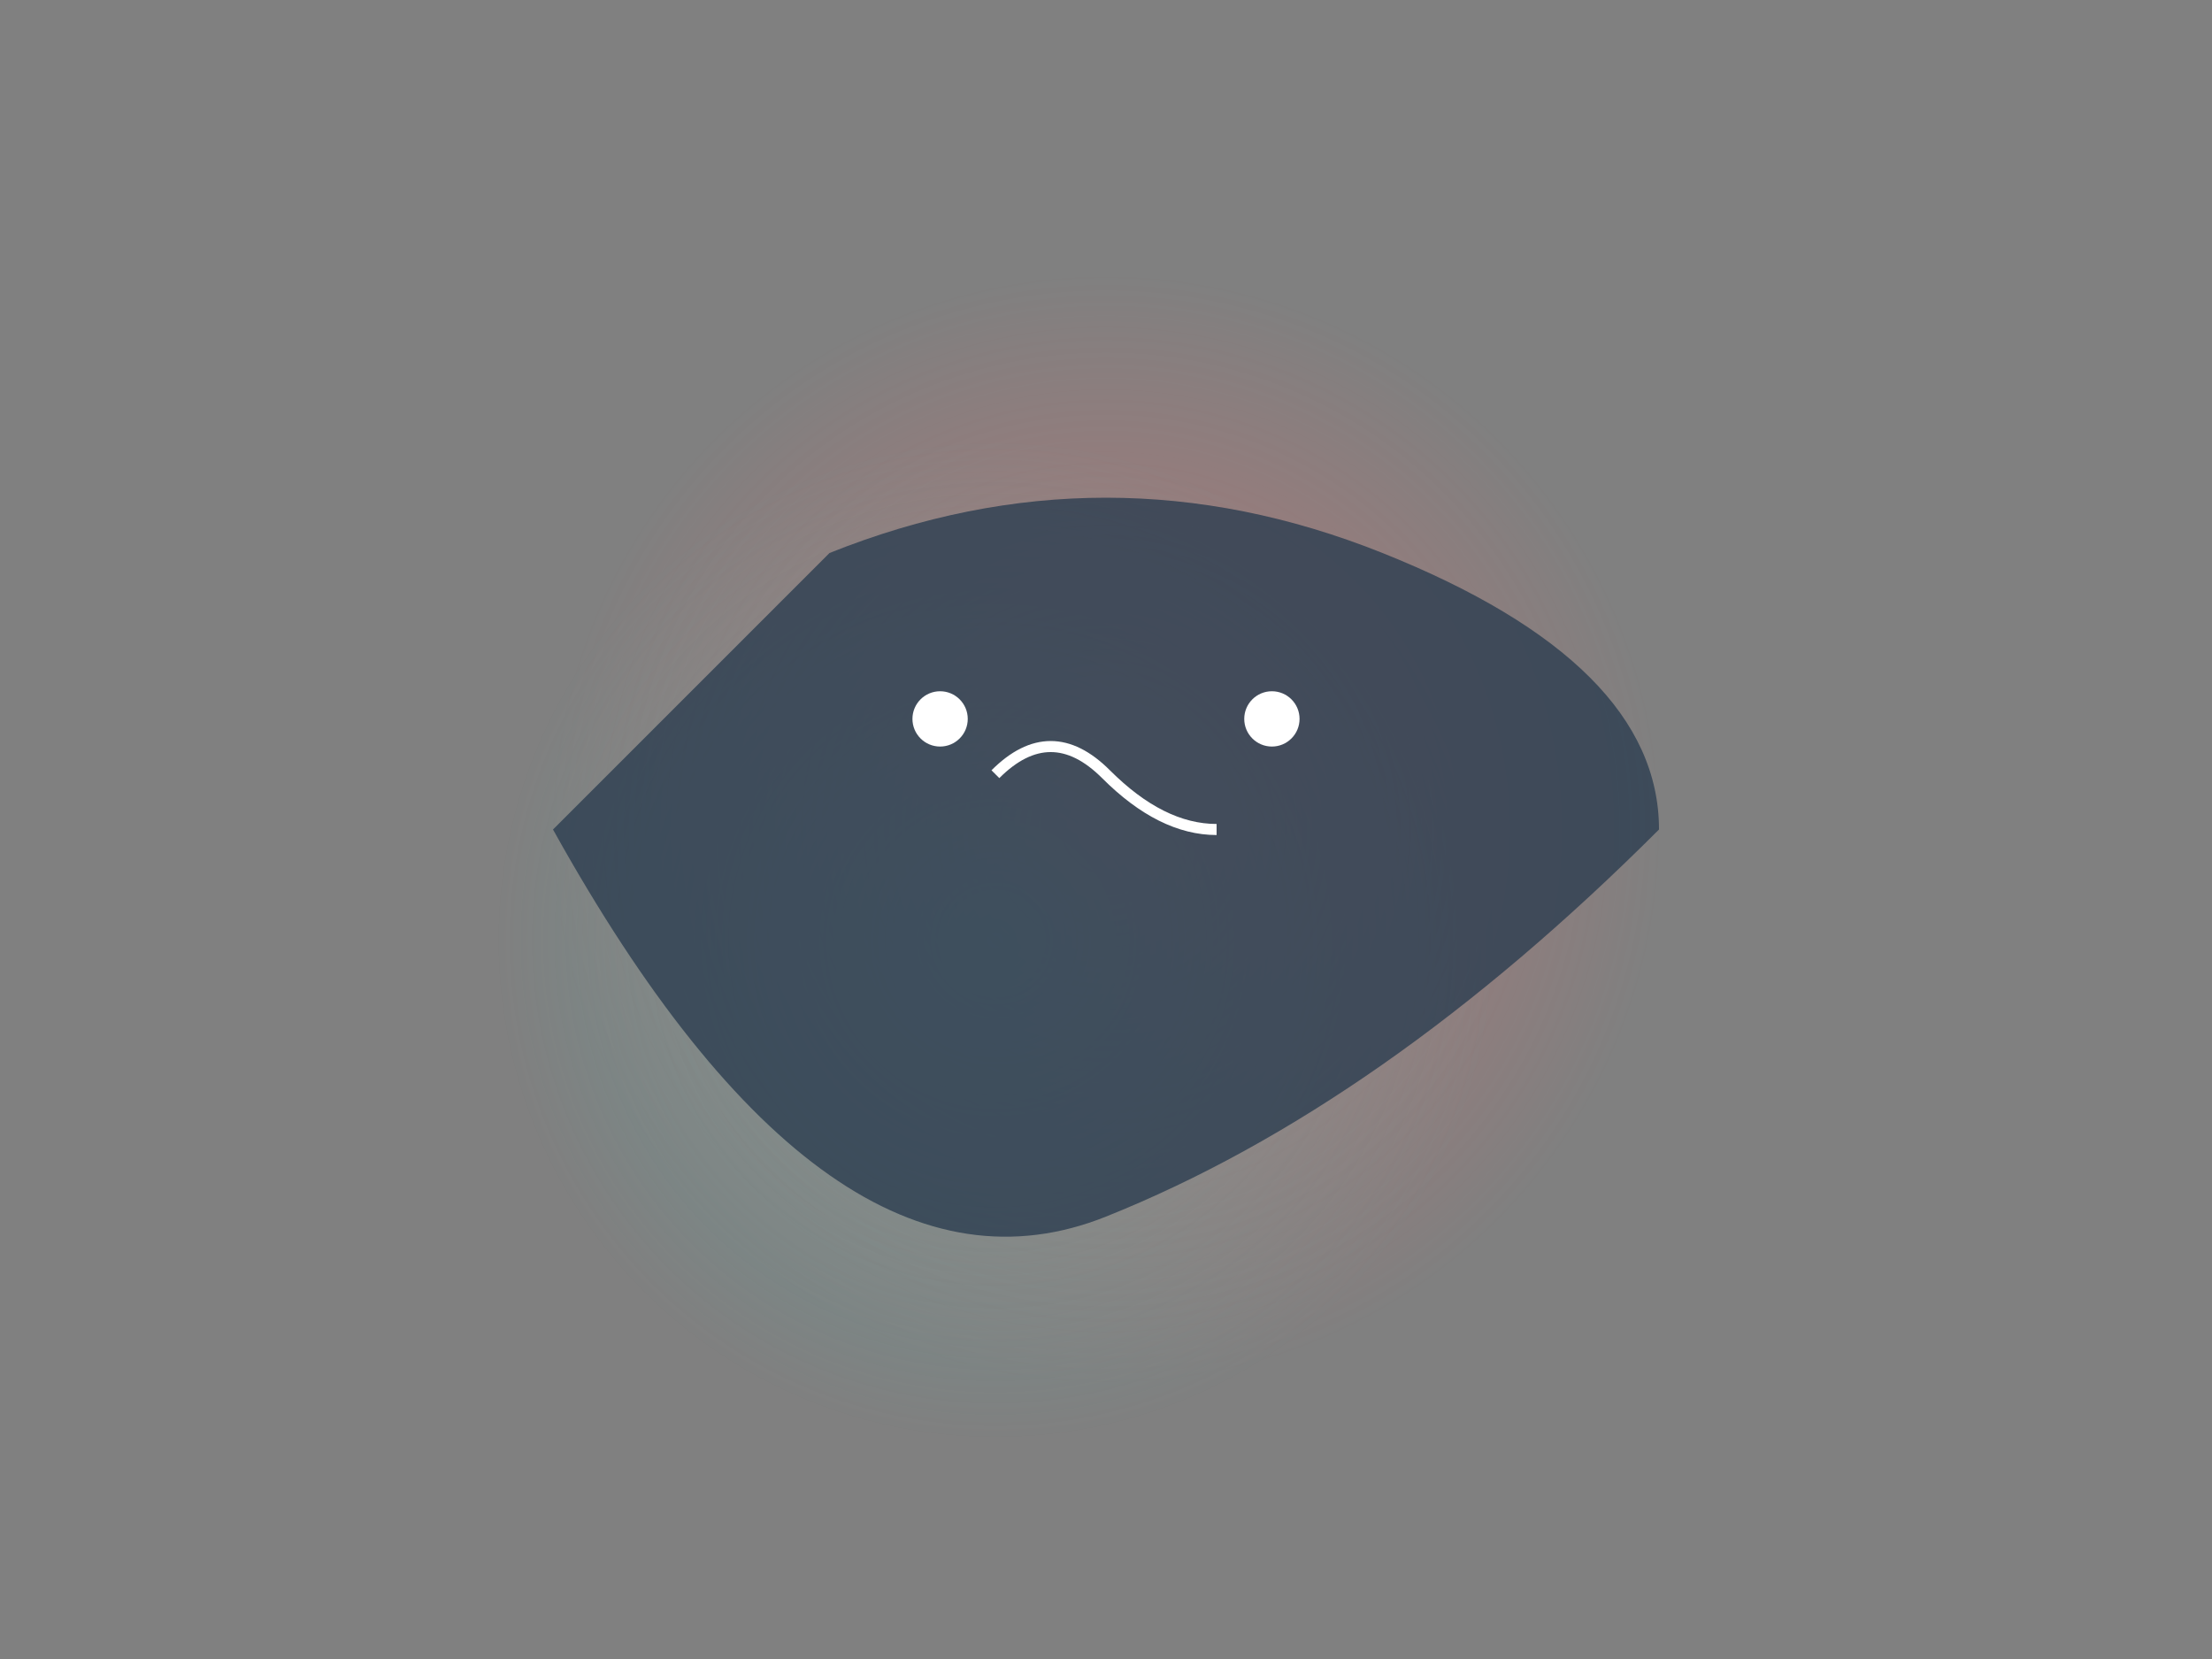 <?xml version="1.0" encoding="UTF-8"?>
<svg width="400" height="300" viewBox="0 0 400 300" xmlns="http://www.w3.org/2000/svg">
  <rect x="0" y="0" width="400" height="300" fill="#808080" stroke="none"/>
  <title>Watercolor Style Pet Tattoo</title>
  <defs>
    <radialGradient id="splash1" cx="50%" cy="50%" r="50%" fx="50%" fy="50%">
      <stop offset="0%" style="stop-color:#ff6b6b;stop-opacity:0.7"/>
      <stop offset="100%" style="stop-color:#ff6b6b;stop-opacity:0"/>
    </radialGradient>
    <radialGradient id="splash2" cx="50%" cy="50%" r="50%" fx="50%" fy="50%">
      <stop offset="0%" style="stop-color:#4ecdc4;stop-opacity:0.7"/>
      <stop offset="100%" style="stop-color:#4ecdc4;stop-opacity:0"/>
    </radialGradient>
  </defs>
  <!-- Watercolor splashes -->
  <circle cx="200" cy="150" r="100" fill="url(#splash1)" opacity="0.6"/>
  <circle cx="180" cy="170" r="90" fill="url(#splash2)" opacity="0.5"/>
  <!-- Dog silhouette -->
  <path d="M150,100 Q200,80 250,100 T300,150 Q250,200 200,220 T100,150 Q150,100 150,100 Z" fill="#2c3e50" opacity="0.8"/>
  <!-- Artistic details -->
  <path d="M180,140 Q190,130 200,140 T220,150" stroke="#fff" fill="none" stroke-width="2"/>
  <circle cx="170" cy="130" r="5" fill="#fff"/>
  <circle cx="230" cy="130" r="5" fill="#fff"/>
</svg>